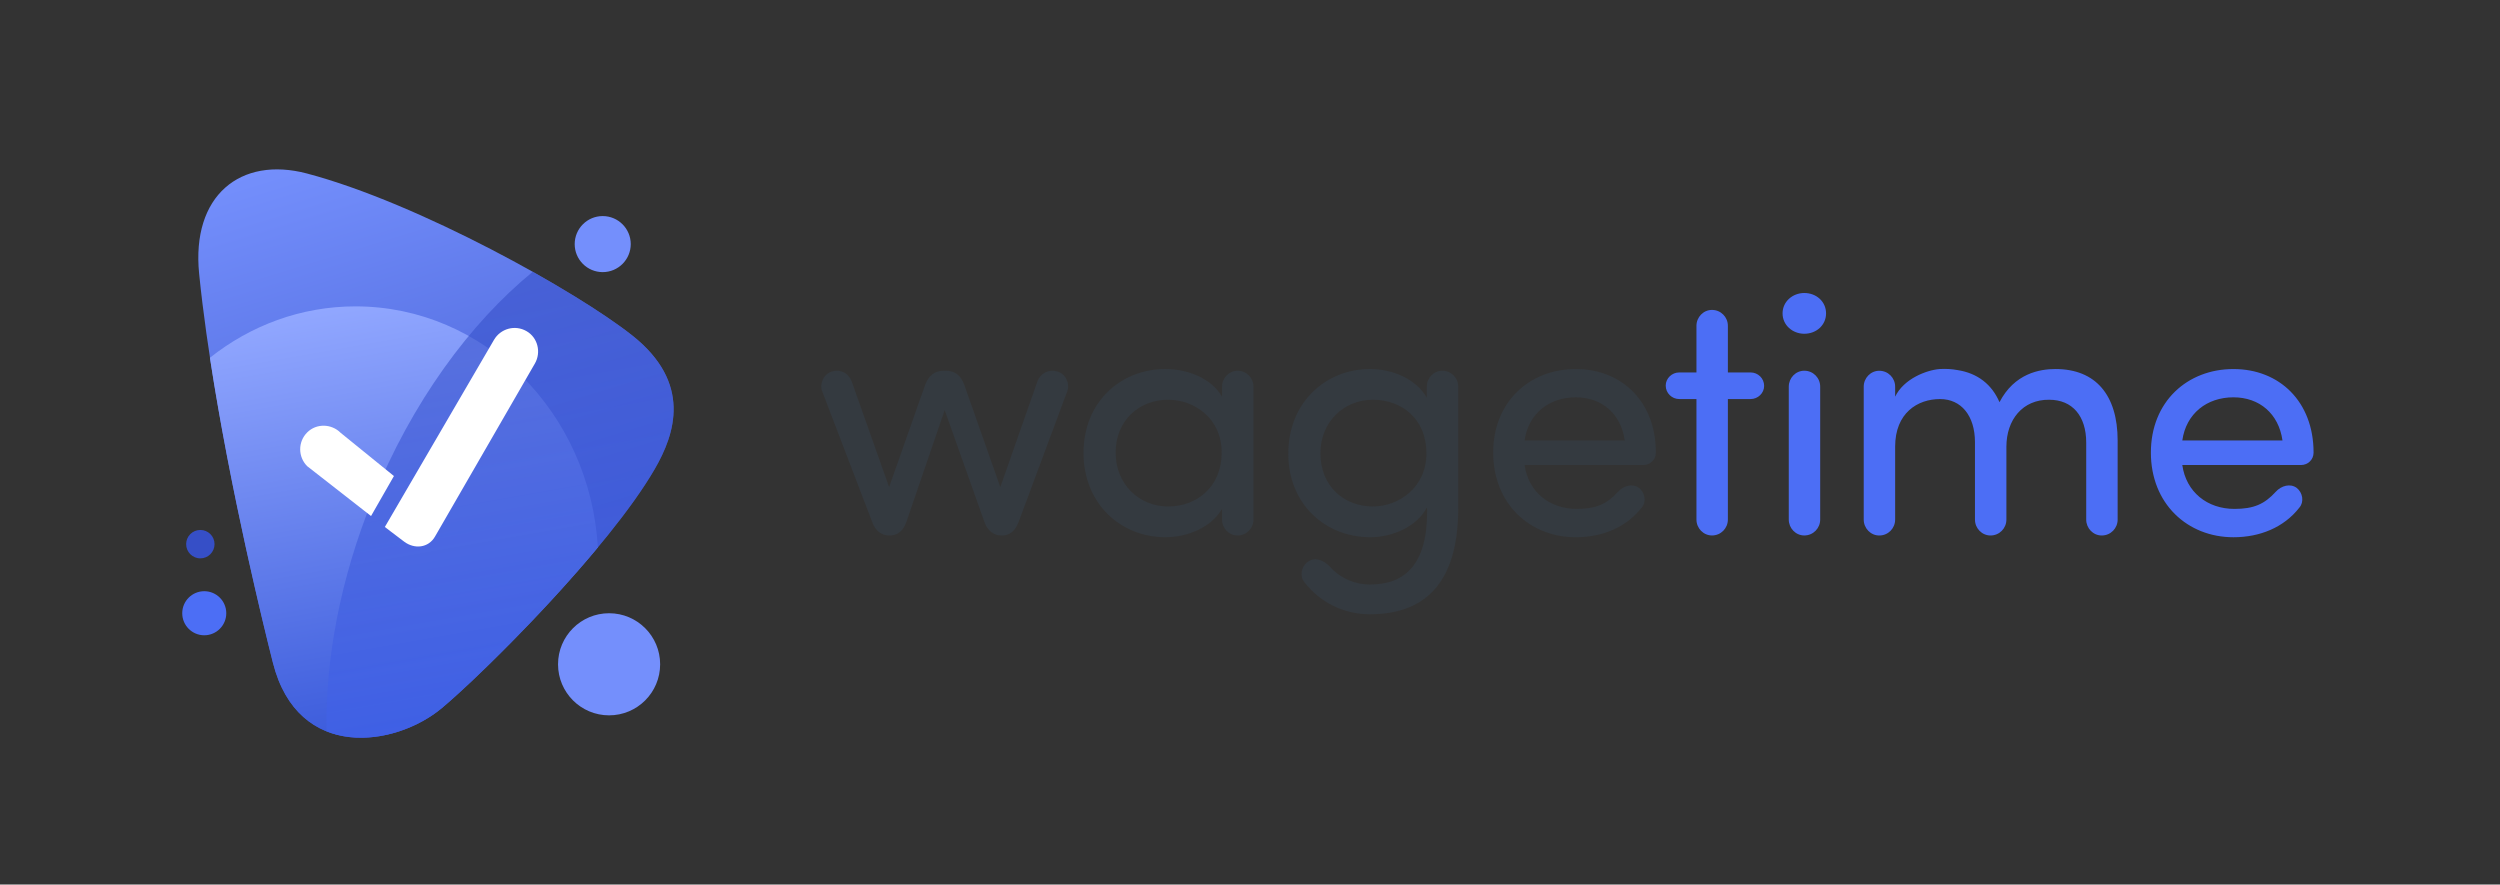 <svg width="342" height="121" viewBox="0 0 342 121" fill="none" xmlns="http://www.w3.org/2000/svg">
<rect x="0" y="0" width="342" height="121" fill="#333333" stroke="none"/>
<path d="M224.82 63.613H208.563C209.082 67.302 211.966 69.618 215.699 69.618C218.347 69.618 219.81 68.956 221.323 67.302C222.127 66.403 223.353 66.119 224.206 66.736C225.061 67.398 225.247 68.672 224.587 69.432C222.461 72.172 219.151 73.495 215.563 73.495C209.281 73.495 204.269 68.91 204.269 61.919C204.269 54.925 209.281 50.485 215.563 50.485C221.846 50.485 226.523 54.925 226.523 61.919C226.517 62.908 225.72 63.613 224.82 63.613ZM215.557 54.353C211.919 54.353 209.082 56.573 208.563 60.259H222.269C221.749 56.573 219.104 54.353 215.557 54.353ZM187.389 84.03C183.893 84.03 180.583 82.468 178.363 79.54C177.749 78.639 178.083 77.316 179.073 76.751C179.97 76.185 181.152 76.656 182.004 77.602C183.42 79.162 185.451 79.965 187.391 79.965C192.166 79.965 195.233 77.272 195.233 69.948C195.233 69.755 195.233 69.616 195.189 69.426C193.866 72.023 190.509 73.492 187.437 73.492C181.39 73.492 176.239 69.05 176.239 62.056C176.239 55.015 181.387 50.48 187.437 50.48C190.506 50.48 193.722 51.849 195.189 54.402V52.888C195.189 51.705 196.133 50.715 197.313 50.715C198.54 50.715 199.486 51.705 199.486 52.888V69.663C199.437 80.061 194.664 84.03 187.389 84.03ZM187.812 54.683C183.844 54.683 180.633 57.708 180.633 62.008C180.633 66.498 183.844 69.285 187.812 69.285C191.354 69.285 195.136 66.688 195.136 62.008C195.136 57.283 191.733 54.683 187.812 54.683ZM169.302 73.255C168.122 73.255 167.177 72.265 167.177 71.082V69.618C165.71 72.123 162.497 73.493 159.424 73.493C153.376 73.493 148.226 68.956 148.226 61.965C148.226 54.922 153.374 50.482 159.424 50.482C162.496 50.482 165.707 51.756 167.177 54.262V52.892C167.177 51.709 168.122 50.719 169.302 50.719C170.53 50.719 171.474 51.709 171.474 52.892V71.083C171.476 72.262 170.532 73.255 169.302 73.255ZM159.803 54.683C155.833 54.683 152.62 57.519 152.62 61.915C152.62 66.26 155.833 69.286 159.803 69.286C163.726 69.286 167.127 66.593 167.127 61.915C167.127 57.189 163.347 54.683 159.803 54.683ZM139.347 71.41C138.873 72.641 138.12 73.255 137.077 73.255H136.984C135.996 73.255 135.096 72.641 134.67 71.41L129.234 56.102L123.99 71.41C123.564 72.641 122.764 73.255 121.723 73.255H121.631C120.639 73.255 119.741 72.641 119.316 71.41L112.464 53.501C112.083 52.461 112.697 51.09 113.88 50.806C115.013 50.479 116.103 51.043 116.529 52.226L121.631 66.638L126.543 52.698C127.017 51.375 127.869 50.713 129.142 50.713H129.377C130.654 50.713 131.457 51.375 131.932 52.698L136.843 66.638L141.9 52.226C142.326 51.043 143.457 50.478 144.593 50.806C145.773 51.09 146.39 52.461 146.009 53.501L139.347 71.41Z" fill="#343A40"/>
<path d="M314.794 63.613H298.537C299.057 67.302 301.941 69.618 305.673 69.618C308.32 69.618 309.784 68.956 311.298 67.302C312.098 66.403 313.33 66.119 314.178 66.736C315.031 67.398 315.22 68.672 314.56 69.432C312.433 72.172 309.121 73.495 305.534 73.495C299.251 73.495 294.241 68.911 294.241 61.919C294.241 54.925 299.251 50.485 305.534 50.485C311.815 50.485 316.497 54.925 316.497 61.919C316.495 62.908 315.691 63.613 314.794 63.613ZM305.533 54.353C301.894 54.353 299.06 56.573 298.538 60.259H312.245C311.723 56.573 309.075 54.353 305.533 54.353ZM287.518 73.255C286.338 73.255 285.394 72.265 285.394 71.082V60.546C285.394 56.908 283.503 54.685 280.338 54.685C276.698 54.638 274.475 57.425 274.475 61.112V71.082C274.475 72.265 273.53 73.255 272.303 73.255C271.12 73.255 270.175 72.265 270.175 71.082V60.499C270.175 56.861 268.285 54.592 265.401 54.592C262.331 54.592 259.255 56.481 259.255 61.112V71.083C259.255 72.266 258.314 73.256 257.084 73.256C255.903 73.256 254.958 72.266 254.958 71.083V52.893C254.958 51.711 255.903 50.721 257.084 50.721C258.31 50.721 259.255 51.711 259.255 52.893V54.264C260.438 51.805 263.56 50.623 265.355 50.483C266.205 50.435 267.007 50.483 267.767 50.623C270.553 51.049 272.494 52.609 273.53 55.018C275.565 51.095 279.01 50.483 281.184 50.483C286.715 50.483 289.693 54.073 289.693 60.263V71.085C289.694 72.262 288.748 73.255 287.518 73.255ZM246.828 45.658C245.221 45.658 243.854 44.476 243.854 42.871C243.854 41.264 245.221 40.082 246.828 40.082C248.481 40.082 249.805 41.264 249.805 42.871C249.805 44.476 248.481 45.658 246.828 45.658ZM239.49 54.589H236.373V71.078C236.373 72.261 235.428 73.251 234.2 73.251C233.021 73.251 232.075 72.261 232.075 71.078V54.589H229.715C228.723 54.589 227.871 53.785 227.871 52.746C227.871 51.753 228.723 50.951 229.715 50.951H232.075V44.569C232.075 43.389 233.021 42.396 234.2 42.396C235.428 42.396 236.373 43.389 236.373 44.569V50.951H239.493C240.485 50.951 241.334 51.754 241.334 52.792C241.333 53.785 240.485 54.589 239.49 54.589ZM246.828 50.715C248.054 50.715 249.001 51.705 249.001 52.888V71.078C249.001 72.261 248.055 73.251 246.828 73.251C245.647 73.251 244.705 72.261 244.705 71.078V52.888C244.705 51.706 245.647 50.715 246.828 50.715Z" fill="#4C6EF5"/>
<path d="M82.45 37.226C80.334 37.226 78.617 35.51 78.617 33.394C78.617 31.277 80.333 29.559 82.45 29.559C84.567 29.559 86.286 31.276 86.286 33.394C86.284 35.51 84.567 37.226 82.45 37.226Z" fill="#748FFC"/>
<path d="M83.324 83.891C87.181 83.891 90.307 87.018 90.307 90.875C90.307 94.734 87.181 97.859 83.324 97.859C79.467 97.859 76.34 94.734 76.34 90.875C76.34 87.018 79.467 83.891 83.324 83.891Z" fill="#748FFC"/>
<path d="M27.944 80.877C29.607 80.877 30.955 82.227 30.955 83.89C30.955 85.555 29.605 86.906 27.944 86.906C26.278 86.906 24.93 85.555 24.93 83.89C24.93 82.228 26.278 80.877 27.944 80.877Z" fill="#4C6EF5"/>
<path d="M29.349 74.439C29.349 75.511 28.48 76.384 27.406 76.384C26.332 76.384 25.465 75.511 25.465 74.439C25.465 73.365 26.333 72.498 27.406 72.498C28.479 72.495 29.349 73.365 29.349 74.439Z" fill="#364FC7"/>
<path d="M60.455 96.854C54.068 102.194 40.768 104.173 37.344 90.668C35.98 85.281 29.361 58.518 27.242 37.448C26.164 26.754 32.894 21.326 42.005 23.738C57.333 27.803 78.908 39.889 86.487 45.887C94.687 52.38 92.355 59.353 89.57 64.16C83.248 75.083 66.263 91.999 60.455 96.854Z" fill="url(#paint0_linear_1_2500)"/>
<path d="M37.333 90.672C40.757 104.174 54.059 102.195 60.446 96.855C64.549 93.424 74.223 83.978 81.786 74.876C80.715 56.483 66.287 41.912 48.63 41.912C41.154 41.912 34.267 44.536 28.719 48.941C31.516 67.268 36.206 86.232 37.333 90.672Z" fill="url(#paint1_linear_1_2500)"/>
<path opacity="0.6" d="M60.453 96.86C66.259 92.002 83.246 75.088 89.568 64.161C92.353 59.355 94.685 52.383 86.485 45.888C83.602 43.608 78.693 40.444 72.878 37.18C64.242 44.252 56.35 55.041 50.996 68.223C46.528 79.213 44.496 90.248 44.67 100.044C49.932 102.167 56.511 100.157 60.453 96.86Z" fill="url(#paint2_linear_1_2500)"/>
<path d="M73.171 49.734L59.501 73.414C58.611 74.951 56.711 75.166 55.291 74.099C53.764 72.955 52.648 72.088 52.648 72.088L67.572 46.501C68.462 44.962 70.438 44.382 72.037 45.306C73.574 46.192 74.056 48.195 73.171 49.734ZM42.026 63.775C40.772 62.519 40.721 60.459 42.026 59.154C43.282 57.898 45.341 57.948 46.596 59.205L53.889 65.122L50.758 70.594L42.026 63.775Z" fill="white"/>
<defs>
<linearGradient id="paint0_linear_1_2500" x1="71.567" y1="94.866" x2="48.484" y2="19.364" gradientUnits="userSpaceOnUse">
<stop stop-color="#364FC7"/>
<stop offset="1" stop-color="#748FFC"/>
</linearGradient>
<linearGradient id="paint1_linear_1_2500" x1="61.868" y1="98.954" x2="51.63" y2="40.895" gradientUnits="userSpaceOnUse">
<stop stop-color="#3B5BDB"/>
<stop offset="1" stop-color="#91A7FF"/>
</linearGradient>
<linearGradient id="paint2_linear_1_2500" x1="71.875" y1="97.191" x2="61.643" y2="39.161" gradientUnits="userSpaceOnUse">
<stop stop-color="#4263EB"/>
<stop offset="1" stop-color="#364FC7"/>
</linearGradient>
</defs>
</svg>
